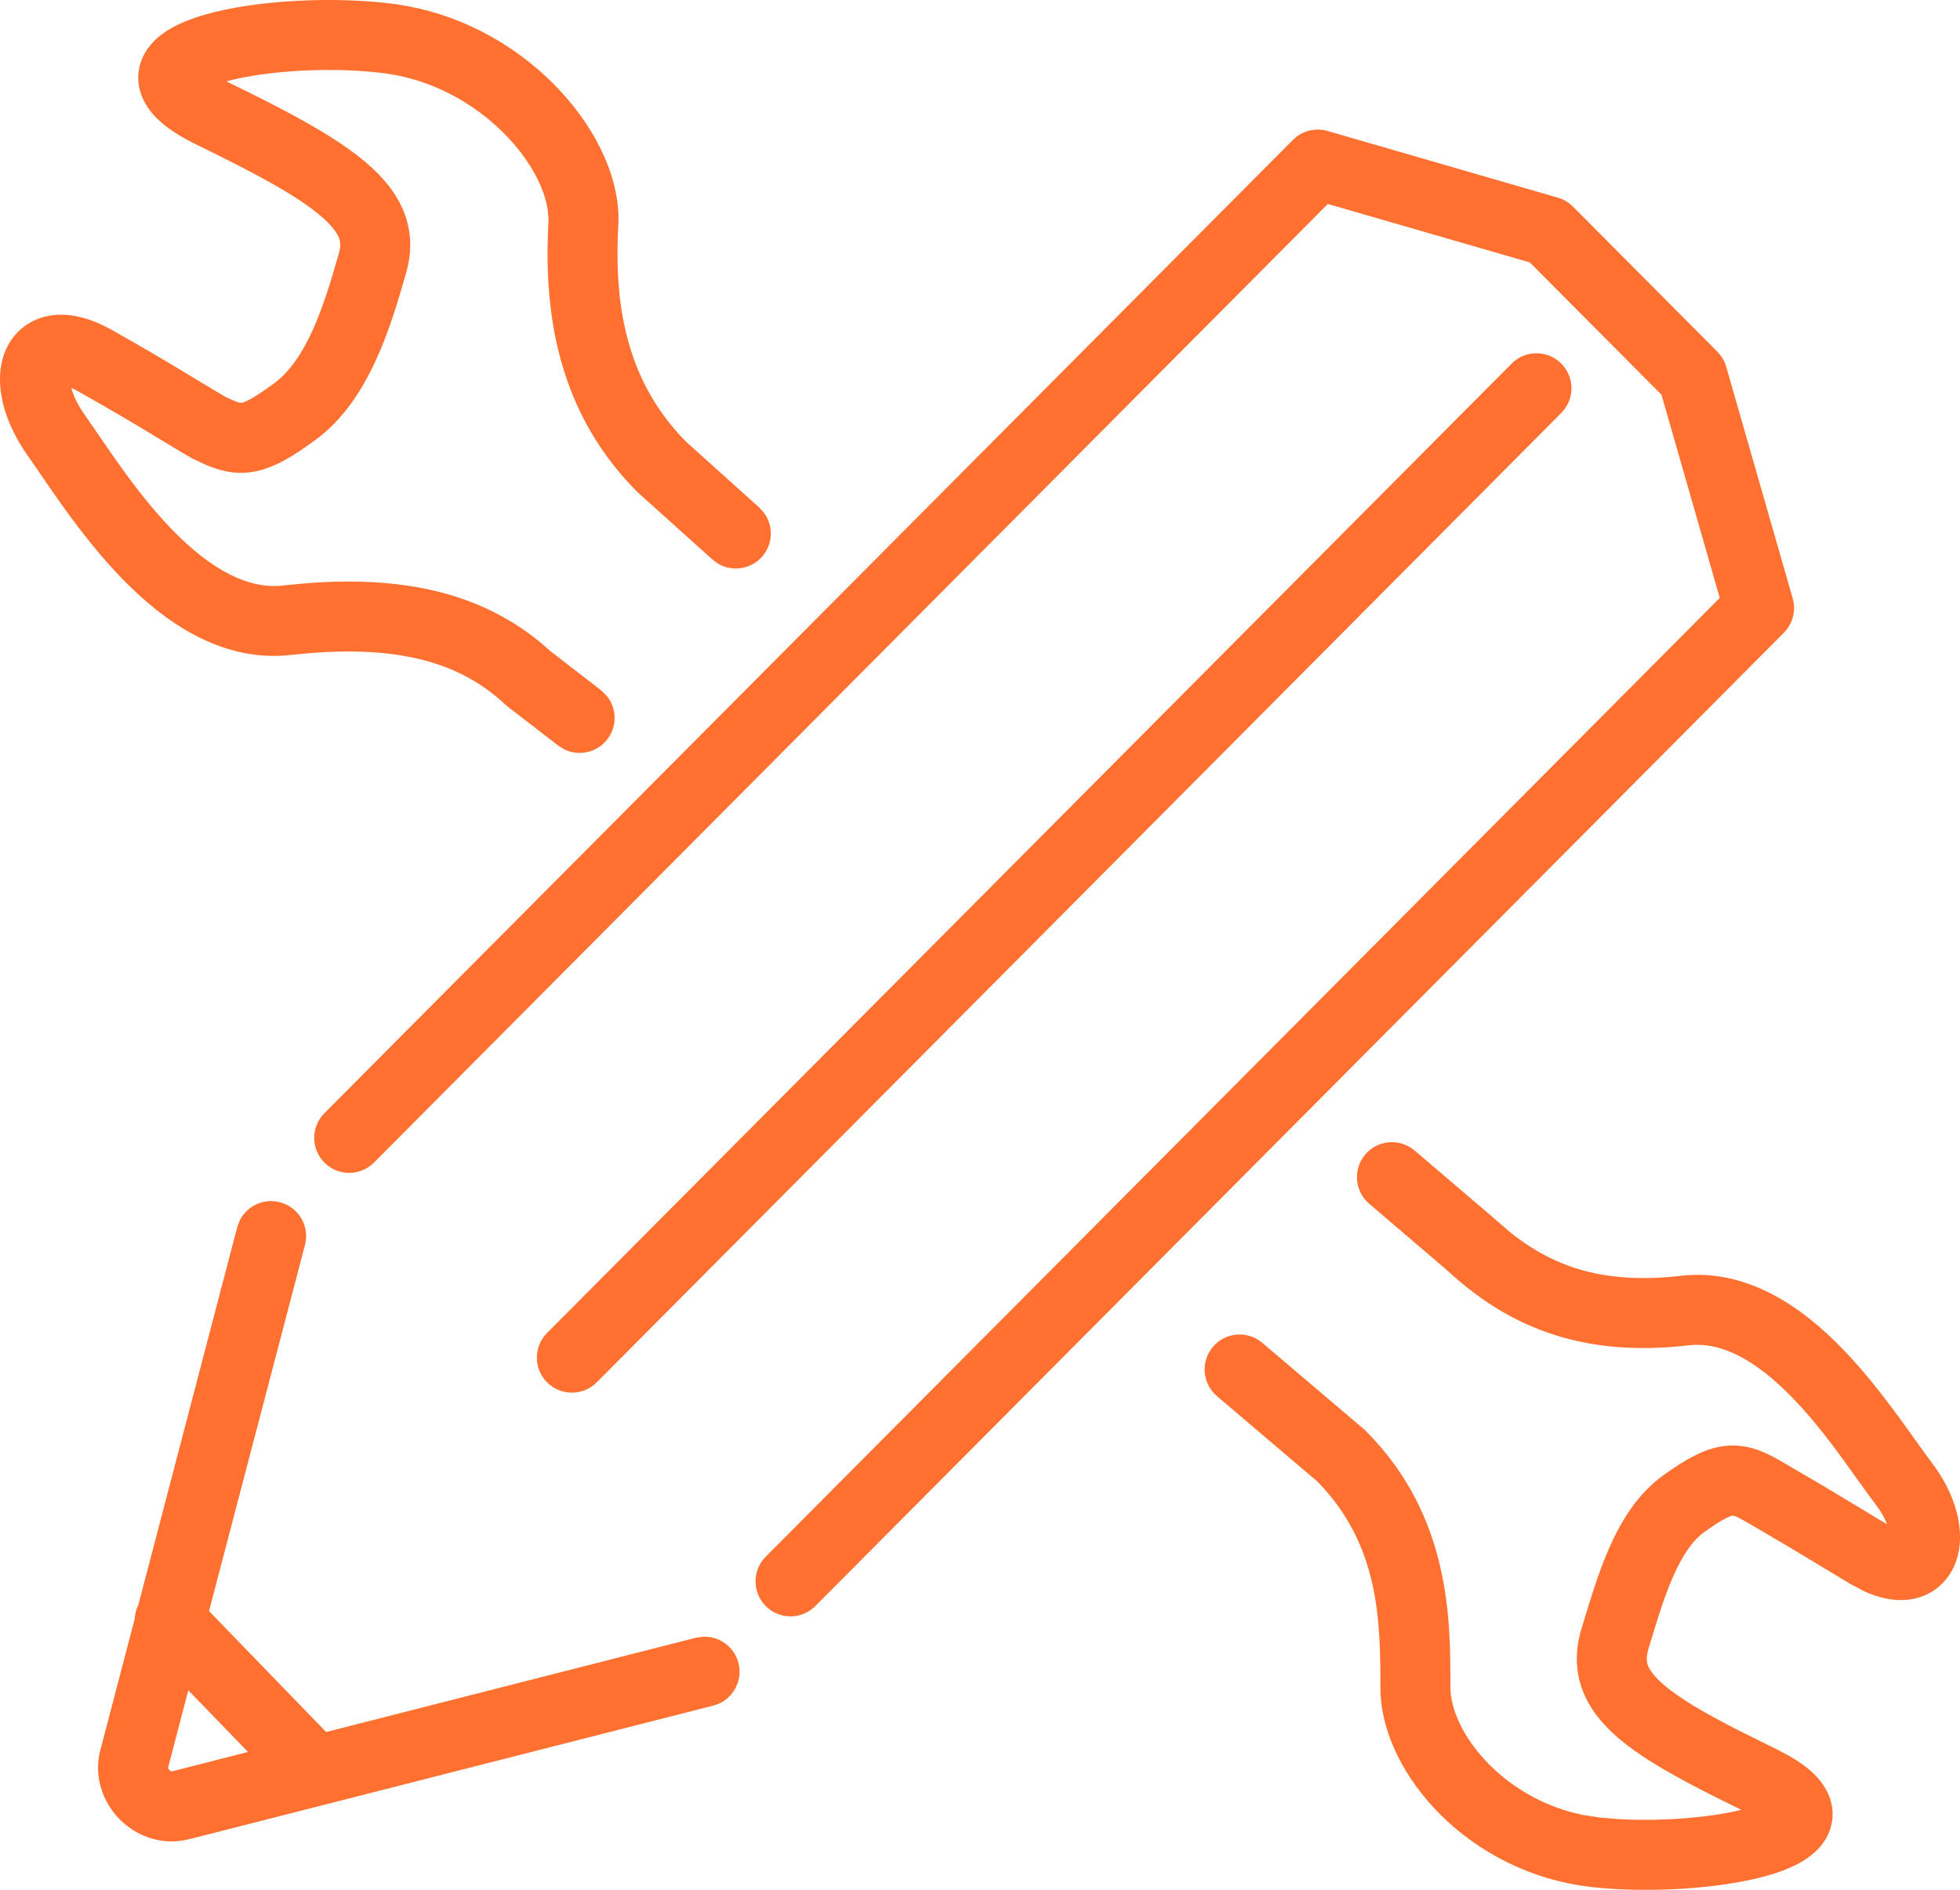 <?xml version="1.0" encoding="UTF-8"?> <svg xmlns="http://www.w3.org/2000/svg" width="28" height="27" viewBox="0 0 28 27" fill="none"><path d="M21.325 17.391L21.341 17.405L21.591 17.62C21.846 17.821 22.119 17.983 22.43 18.093C22.843 18.239 23.352 18.305 24.012 18.228C24.98 18.116 25.769 18.701 26.324 19.274C26.88 19.847 27.35 20.574 27.59 20.889C27.764 21.116 27.888 21.36 27.951 21.6C28.013 21.832 28.028 22.101 27.929 22.346C27.818 22.621 27.577 22.821 27.255 22.856C27.042 22.879 26.829 22.826 26.629 22.734L26.433 22.63C26.014 22.377 25.736 22.209 25.515 22.077L24.936 21.738C24.847 21.687 24.8 21.666 24.772 21.657C24.766 21.655 24.762 21.654 24.759 21.653C24.757 21.653 24.755 21.652 24.755 21.652V21.653C24.75 21.654 24.721 21.658 24.653 21.693C24.582 21.729 24.489 21.788 24.357 21.882C24.187 22.001 24.038 22.212 23.9 22.528C23.762 22.842 23.66 23.194 23.545 23.571L23.546 23.572C23.515 23.681 23.523 23.746 23.542 23.796C23.565 23.856 23.622 23.945 23.762 24.066C23.984 24.259 24.334 24.466 24.841 24.725L25.404 25.004L25.409 25.007L25.568 25.092C25.72 25.18 25.856 25.279 25.959 25.392C26.103 25.55 26.235 25.799 26.157 26.095C26.088 26.353 25.891 26.507 25.754 26.59C25.605 26.68 25.427 26.747 25.252 26.797C24.563 26.993 23.505 27.05 22.729 26.96V26.959C21.855 26.861 21.112 26.455 20.586 25.935C20.07 25.424 19.72 24.757 19.72 24.108C19.72 23.149 19.705 22.066 18.816 21.164L17.385 19.947C17.175 19.768 17.149 19.452 17.328 19.242C17.507 19.032 17.822 19.007 18.032 19.185L19.484 20.419L19.514 20.447C20.734 21.673 20.72 23.165 20.72 24.108C20.72 24.412 20.899 24.838 21.289 25.224C21.622 25.554 22.077 25.821 22.609 25.93L22.841 25.966L22.843 25.967L23.107 25.989C23.699 26.026 24.403 25.974 24.877 25.858C24.123 25.491 23.506 25.168 23.107 24.822C22.892 24.636 22.708 24.416 22.607 24.147C22.502 23.868 22.504 23.582 22.584 23.299L22.586 23.289L23.065 23.435L22.587 23.289C22.694 22.941 22.816 22.511 22.984 22.127C23.152 21.742 23.393 21.336 23.782 21.063C24.055 20.871 24.328 20.7 24.624 20.661C24.959 20.617 25.225 20.751 25.434 20.871L26.027 21.218C26.252 21.353 26.532 21.521 26.949 21.773L26.959 21.778C26.927 21.695 26.875 21.598 26.796 21.496C26.479 21.081 26.11 20.49 25.607 19.971C25.102 19.45 24.608 19.166 24.126 19.221C23.337 19.313 22.673 19.239 22.096 19.035C21.527 18.834 21.07 18.515 20.676 18.152L19.56 17.198L19.885 16.818L20.209 16.438L21.325 17.391ZM3.999 17.177C4.266 17.247 4.427 17.52 4.357 17.787L2.986 23.018L4.659 24.746L9.942 23.399L10.042 23.385C10.274 23.373 10.49 23.527 10.55 23.761C10.618 24.028 10.456 24.301 10.189 24.369L2.713 26.275L2.712 26.274C2.319 26.381 1.948 26.233 1.712 25.996C1.474 25.756 1.326 25.378 1.439 24.981H1.44L1.925 23.126C1.929 23.059 1.945 22.993 1.976 22.931L3.389 17.533L3.424 17.438C3.527 17.23 3.766 17.116 3.999 17.177ZM2.404 25.244L2.401 25.255C2.4 25.255 2.4 25.257 2.402 25.261C2.404 25.267 2.41 25.279 2.421 25.291C2.432 25.302 2.444 25.308 2.449 25.309H2.451C2.456 25.308 2.461 25.308 2.466 25.306L3.543 25.031L2.69 24.15L2.404 25.244ZM18.964 1.871L22.255 2.824L22.315 2.845C22.373 2.871 22.426 2.907 22.471 2.952L24.535 5.026L24.576 5.074C24.615 5.124 24.644 5.181 24.661 5.242L25.61 8.55C25.66 8.724 25.611 8.911 25.484 9.04L11.648 22.946C11.453 23.142 11.136 23.143 10.941 22.948C10.745 22.753 10.744 22.437 10.939 22.241L24.568 8.543L23.735 5.639L21.854 3.749L18.969 2.914L5.343 16.61C5.148 16.806 4.832 16.807 4.636 16.612C4.441 16.417 4.44 16.101 4.634 15.905L18.47 1.999L18.521 1.954C18.645 1.858 18.811 1.827 18.964 1.871ZM8.524 19.751C8.329 19.946 8.012 19.946 7.817 19.752C7.621 19.557 7.62 19.24 7.815 19.045L8.524 19.751ZM21.595 5.195C21.79 4.999 22.106 4.998 22.302 5.193C22.498 5.388 22.498 5.704 22.304 5.9L8.524 19.751L8.169 19.397L7.815 19.045L21.595 5.195ZM19.504 16.494C19.683 16.284 19.999 16.259 20.209 16.438L19.56 17.198C19.351 17.019 19.325 16.704 19.504 16.494ZM2.925 0.21C3.66 -0.002 4.806 -0.058 5.671 0.062H5.673L5.841 0.091C6.671 0.249 7.389 0.677 7.909 1.2C8.453 1.747 8.836 2.455 8.836 3.137L8.835 3.164C8.781 4.138 8.848 5.348 9.8 6.31L10.846 7.251L10.914 7.326C11.052 7.513 11.045 7.777 10.884 7.957C10.722 8.136 10.46 8.172 10.259 8.054L10.178 7.994L9.117 7.041L9.098 7.022C7.836 5.754 7.781 4.179 7.836 3.137L7.826 3.008C7.782 2.692 7.578 2.285 7.2 1.905C6.779 1.482 6.192 1.147 5.531 1.053V1.052C4.793 0.95 3.816 1.003 3.236 1.162C3.242 1.165 3.248 1.169 3.255 1.173C4.11 1.588 4.797 1.951 5.238 2.33C5.464 2.524 5.657 2.749 5.767 3.02C5.867 3.269 5.884 3.525 5.831 3.78L5.804 3.89C5.693 4.282 5.559 4.737 5.366 5.154C5.175 5.57 4.907 5.993 4.503 6.288C4.203 6.507 3.918 6.692 3.611 6.742C3.352 6.784 3.13 6.722 2.938 6.64L2.756 6.555C2.748 6.551 2.74 6.546 2.732 6.542C2.53 6.426 2.34 6.308 2.102 6.165C1.861 6.02 1.558 5.84 1.116 5.591C1.08 5.57 1.047 5.554 1.019 5.542C1.046 5.646 1.107 5.782 1.212 5.93C1.514 6.356 1.924 7.016 2.46 7.568C3.005 8.129 3.549 8.437 4.08 8.361L4.098 8.359L4.403 8.331C5.88 8.221 7.003 8.517 7.865 9.305L8.586 9.862L8.659 9.932C8.811 10.108 8.823 10.372 8.676 10.563C8.528 10.754 8.269 10.809 8.061 10.707L7.975 10.653L7.249 10.093C7.237 10.083 7.225 10.073 7.214 10.062C6.576 9.467 5.682 9.194 4.205 9.353L4.204 9.352C3.182 9.49 2.337 8.878 1.742 8.265C1.135 7.64 0.652 6.87 0.397 6.511C0.227 6.272 0.106 6.018 0.045 5.772C-0.014 5.535 -0.027 5.259 0.078 5.01C0.196 4.73 0.445 4.537 0.766 4.502C1.05 4.471 1.341 4.568 1.609 4.72C2.059 4.974 2.37 5.159 2.617 5.308C2.865 5.457 3.036 5.563 3.223 5.671C3.417 5.767 3.446 5.756 3.451 5.755C3.492 5.748 3.599 5.71 3.912 5.48C4.122 5.327 4.301 5.077 4.458 4.736C4.614 4.397 4.73 4.01 4.842 3.617L4.858 3.548C4.866 3.485 4.857 3.438 4.84 3.394C4.812 3.324 4.743 3.223 4.586 3.089C4.26 2.808 3.692 2.497 2.818 2.072C2.58 1.956 2.372 1.827 2.224 1.674C2.074 1.518 1.926 1.271 1.99 0.967C2.049 0.691 2.251 0.524 2.396 0.433C2.552 0.335 2.739 0.264 2.925 0.21Z" fill="#FF7031"></path></svg> 